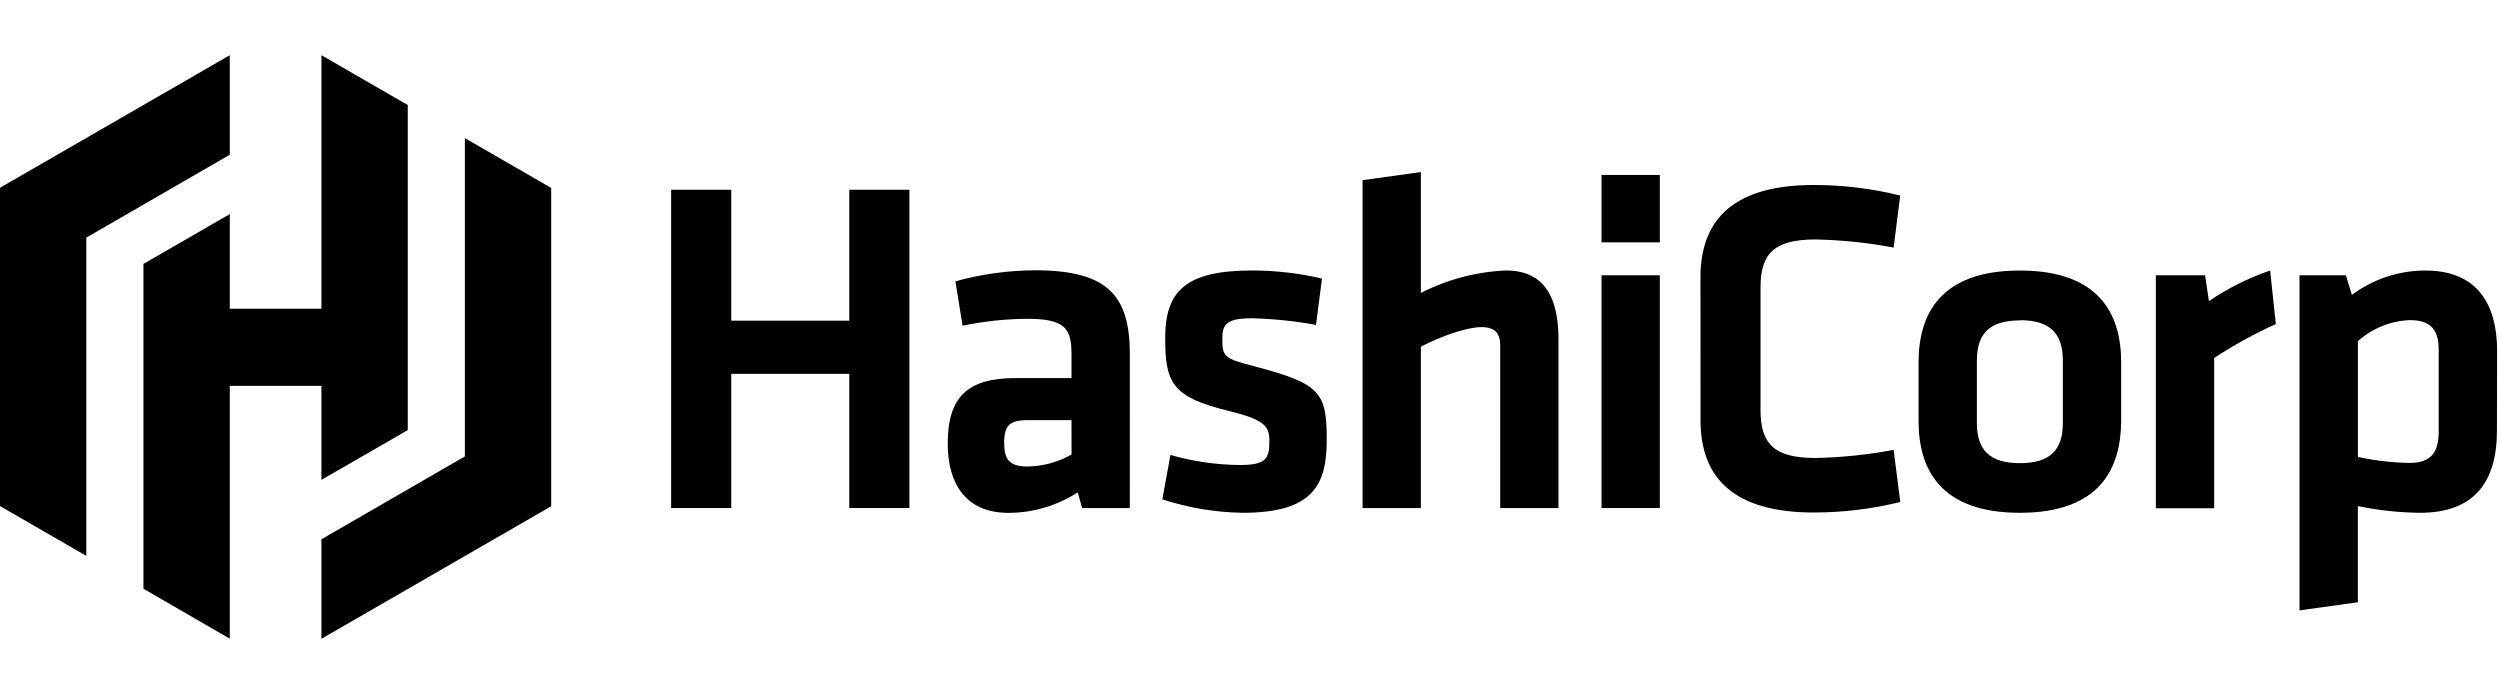 <svg width="317" height="88" viewBox="0 0 317 88" fill="none" xmlns="http://www.w3.org/2000/svg">
<title>HashiCorp Logo</title>
<path d="M107.692 64.421V47.4H92.721V64.421H85.099V24.06H92.721V40.662H107.692V24.06H115.314V64.421H107.692Z" fill="black"/>
<path d="M143.259 64.421H137.206L136.658 62.424C134.042 64.124 130.989 65.029 127.869 65.031C122.472 65.031 120.17 61.334 120.17 56.242C120.17 50.243 122.777 47.941 128.776 47.941H135.865V44.846C135.865 41.576 134.958 40.425 130.232 40.425C127.483 40.444 124.743 40.738 122.053 41.301L121.146 35.668C124.443 34.756 127.847 34.287 131.268 34.273C140.537 34.273 143.266 37.544 143.266 44.945L143.259 64.421ZM135.865 53.269H130.415C127.991 53.269 127.328 53.932 127.328 56.181C127.328 58.239 127.991 59.154 130.3 59.154C132.256 59.122 134.173 58.598 135.872 57.629L135.865 53.269Z" fill="black"/>
<path d="M157.566 65.023C154.106 64.966 150.674 64.393 147.383 63.323L148.412 57.69C151.271 58.508 154.227 58.936 157.2 58.963C160.471 58.963 160.958 58.201 160.958 55.99C160.958 54.176 160.592 53.261 155.806 52.11C148.595 50.349 147.748 48.535 147.748 42.841C147.748 36.903 150.355 34.296 158.778 34.296C161.758 34.299 164.727 34.644 167.628 35.325L166.866 41.202C164.186 40.708 161.472 40.425 158.748 40.356C155.539 40.356 154.99 41.119 154.99 42.902C154.99 45.265 155.173 45.448 159.175 46.477C167.438 48.665 168.23 49.755 168.23 55.784C168.23 61.509 166.469 65.023 157.566 65.023Z" fill="black"/>
<path d="M190.229 64.421V43.84C190.229 42.262 189.566 41.477 187.866 41.477C186.052 41.477 182.835 42.567 180.167 43.962V64.421H172.773V22.847L180.167 21.818V37.147C183.514 35.429 187.194 34.457 190.953 34.297C195.862 34.297 197.615 37.749 197.615 43.024V64.421H190.229Z" fill="black"/>
<path d="M203.073 30.729V22.184H210.467V30.729H203.073ZM203.073 64.421V34.906H210.467V64.421H203.073Z" fill="black"/>
<path d="M215.62 35.15C215.62 27.756 219.919 23.457 229.981 23.457C233.678 23.456 237.361 23.904 240.95 24.791L240.111 31.392C236.843 30.773 233.528 30.429 230.202 30.363C224.927 30.363 223.235 32.185 223.235 36.461V51.973C223.235 56.272 224.935 58.071 230.202 58.071C233.528 58.006 236.843 57.661 240.111 57.042L240.957 63.651C237.369 64.538 233.685 64.986 229.989 64.985C219.927 64.985 215.628 60.686 215.628 53.292L215.62 35.15Z" fill="black"/>
<path d="M256.119 65.023C245.996 65.023 243.275 59.451 243.275 53.391V45.936C243.275 39.876 246.003 34.304 256.119 34.304C266.234 34.304 268.963 39.876 268.963 45.936V53.391C268.94 59.451 266.219 65.023 256.119 65.023ZM256.119 40.631C252.178 40.631 250.669 42.392 250.669 45.723V53.635C250.669 56.966 252.193 58.727 256.119 58.727C260.044 58.727 261.569 56.966 261.569 53.635V45.692C261.554 42.361 260.037 40.6 256.119 40.6V40.631Z" fill="black"/>
<path d="M288.576 41.088C285.862 42.318 283.247 43.755 280.755 45.387V64.444H273.361V34.906H279.604L280.092 38.176C282.497 36.548 285.106 35.243 287.852 34.296L288.576 41.088Z" fill="black"/>
<path d="M316.611 54.603C316.611 61.151 313.7 65.023 306.855 65.023C304.206 64.995 301.566 64.71 298.973 64.169V76.366L291.579 77.395V34.906H297.456L298.218 37.391C300.912 35.38 304.186 34.297 307.548 34.304C313.486 34.304 316.634 37.818 316.634 44.549L316.611 54.603ZM298.98 57.934C301.132 58.408 303.326 58.663 305.528 58.697C308.196 58.697 309.225 57.423 309.225 54.756V44.351C309.225 41.927 308.318 40.593 305.589 40.593C303.142 40.681 300.803 41.625 298.98 43.261V57.934Z" fill="black"/>
<path d="M29.134 7L0 23.808V23.815V64.169L10.946 70.489V30.127L29.134 19.623V7Z" fill="black"/>
<path d="M40.758 7V39.144H29.134V27.146L18.188 33.466V74.65L29.134 80.985V48.932H40.758V60.846L51.704 54.534V13.319L40.758 7Z" fill="black"/>
<path d="M40.758 81L69.891 64.192V64.177V23.831L58.945 17.512V57.873L40.758 68.377V81Z" fill="black"/>
</svg>